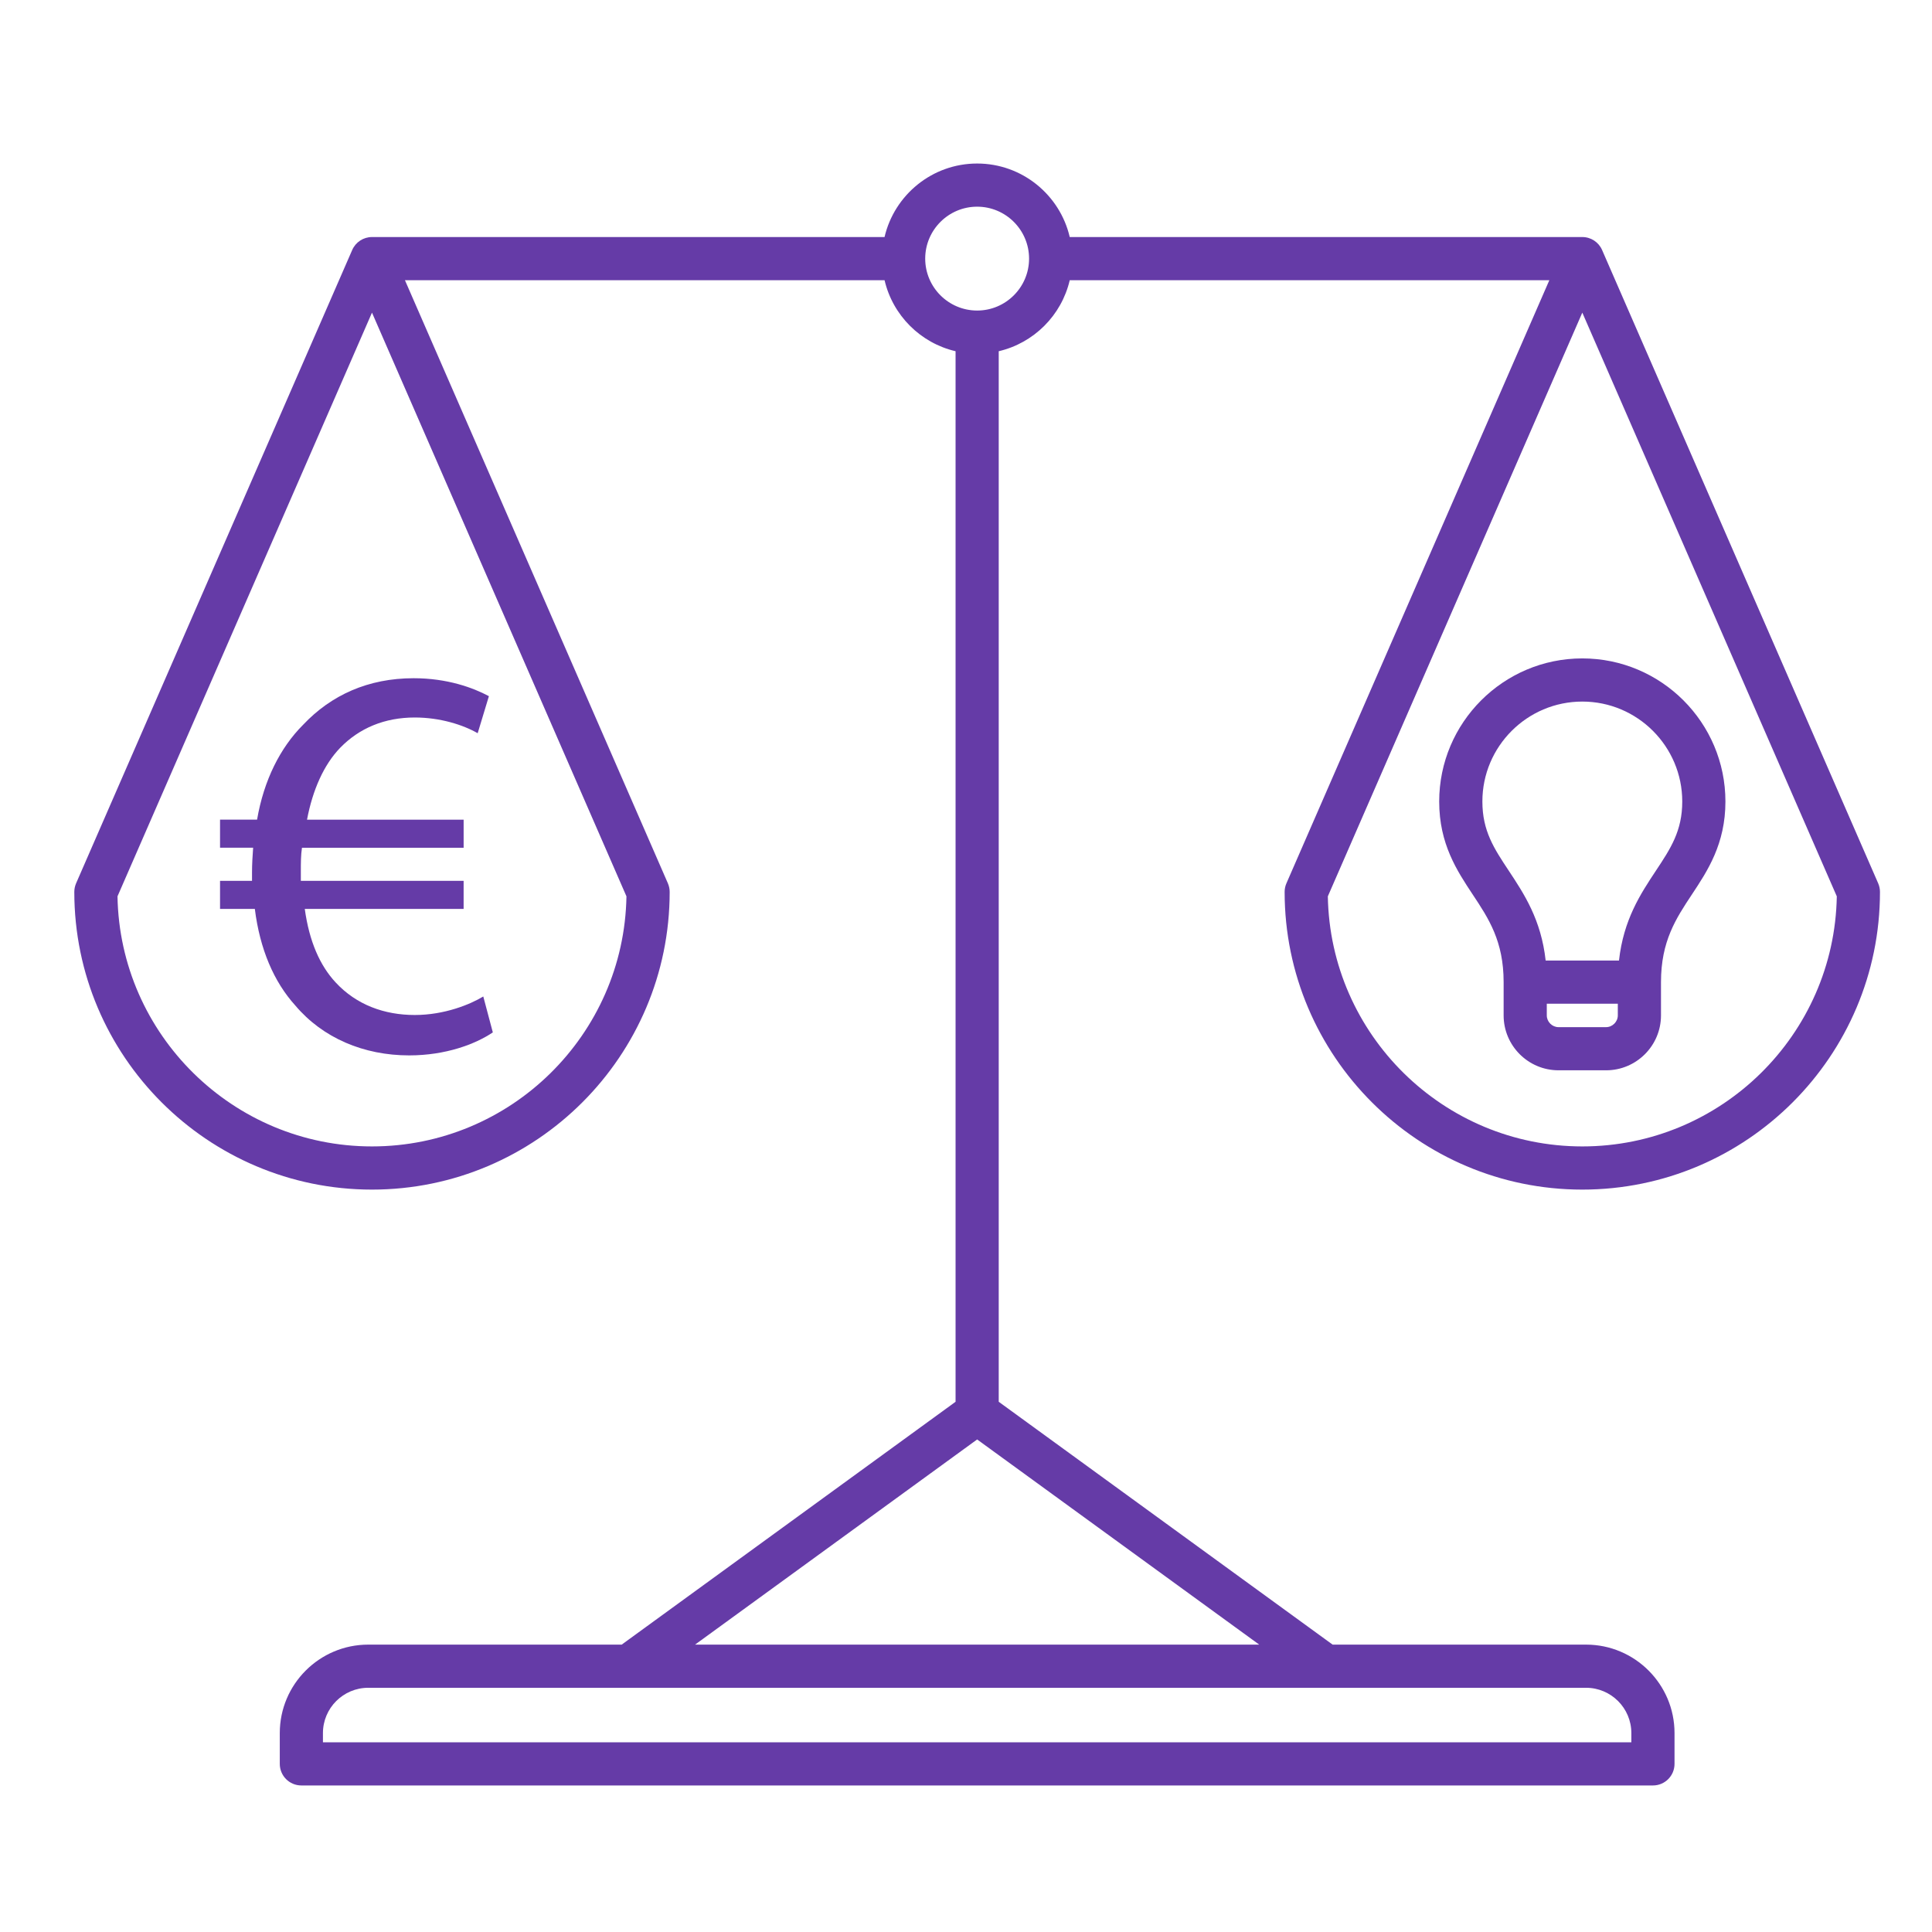 <?xml version="1.0" encoding="utf-8"?>
<!-- Generator: Adobe Illustrator 15.0.0, SVG Export Plug-In  -->
<!DOCTYPE svg PUBLIC "-//W3C//DTD SVG 1.1//EN" "http://www.w3.org/Graphics/SVG/1.1/DTD/svg11.dtd">
<svg version="1.1"
	 xmlns="http://www.w3.org/2000/svg" xmlns:xlink="http://www.w3.org/1999/xlink" xmlns:a="http://ns.adobe.com/AdobeSVGViewerExtensions/3.0/"
	 x="0px" y="0px" width="130px" height="130px" viewBox="-5 -11.003 130 130" enable-background="new -5 -11.003 130 130"
	 xml:space="preserve">
<defs>
</defs>
<path fill="#653BA7" d="M81.44,49.012c0,11.046,8.985,20.031,20.029,20.031c11.045,0,20.03-8.984,20.03-20.031
	c0-0.198-0.041-0.396-0.121-0.58L102.801,5.819c-0.23-0.529-0.753-0.872-1.331-0.872H66.98C66.321,2.116,63.778,0,60.75,0
	s-5.571,2.116-6.231,4.947H20.03c-0.578,0-1.1,0.342-1.331,0.872L0.121,48.432C0.042,48.616,0,48.813,0,49.012
	c0,11.046,8.985,20.031,20.03,20.031c11.045,0,20.031-8.984,20.031-20.031c0-0.198-0.042-0.396-0.121-0.58L22.247,7.851H54.52
	c0.551,2.364,2.414,4.228,4.778,4.779v70.69L36.832,99.66H19.778c-3.282,0-5.952,2.669-5.952,5.951v2.074
	c0,0.802,0.65,1.452,1.452,1.452h90.945c0.802,0,1.452-0.65,1.452-1.452v-2.074c0-3.282-2.67-5.951-5.953-5.951H84.669L62.202,83.32
	v-70.69c2.363-0.551,4.227-2.414,4.778-4.778h32.271L81.561,48.433C81.48,48.616,81.44,48.813,81.44,49.012L81.44,49.012z
	 M20.029,66.137c-9.343,0-16.964-7.521-17.123-16.827L20.03,10.033L37.153,49.31C36.994,58.616,29.375,66.137,20.029,66.137
	L20.029,66.137z M104.77,105.611v0.622H16.73v-0.622c0-1.68,1.367-3.047,3.048-3.047h81.944
	C103.403,102.564,104.77,103.931,104.77,105.611L104.77,105.611z M41.769,99.66L60.75,85.855L79.73,99.66H41.769L41.769,99.66z
	 M60.75,9.893c-1.927,0-3.495-1.568-3.495-3.494c0-1.927,1.568-3.495,3.495-3.495s3.494,1.568,3.494,3.495
	C64.244,8.325,62.677,9.893,60.75,9.893L60.75,9.893z M101.47,10.033l17.124,39.277c-0.159,9.306-7.779,16.827-17.124,16.827
	S84.505,58.616,84.347,49.31L101.47,10.033z M96.176,55.083v2.24c0,2.036,1.656,3.692,3.693,3.692h3.203
	c2.035,0,3.692-1.656,3.692-3.692v-2.239v-0.001c0-2.758,1.009-4.28,2.077-5.894c1.059-1.598,2.259-3.408,2.259-6.259
	c0-5.31-4.32-9.63-9.631-9.63s-9.629,4.32-9.629,9.63c0,2.852,1.199,4.662,2.257,6.259C95.167,50.802,96.176,52.325,96.176,55.083
	L96.176,55.083z M103.071,58.111h-3.203c-0.428,0-0.788-0.36-0.788-0.788v-0.788h4.779v0.788
	C103.859,57.75,103.498,58.111,103.071,58.111z M101.47,36.204c3.708,0,6.725,3.017,6.725,6.726c0,1.977-0.781,3.159-1.773,4.655
	c-1.031,1.556-2.179,3.289-2.484,6.045h-4.934c-0.304-2.756-1.454-4.489-2.483-6.045c-0.992-1.496-1.775-2.678-1.775-4.655
	C94.744,39.221,97.762,36.204,101.47,36.204L101.47,36.204z"/>
<path fill="#653BA7" d="M28.161,58.464c-1.171,0.792-3.172,1.548-5.627,1.548c-3.06,0-5.817-1.17-7.667-3.361
	c-1.436-1.587-2.379-3.777-2.72-6.496H9.806v-1.889h2.152c0-0.189,0-0.377,0-0.565c0-0.567,0.037-1.134,0.075-1.662H9.806v-1.889
	h2.492c0.454-2.644,1.548-4.835,3.097-6.383c1.888-2.001,4.381-3.134,7.441-3.134c2.266,0,4.003,0.642,5.061,1.208l-0.755,2.493
	c-0.982-0.566-2.531-1.058-4.231-1.058c-2.039,0-3.739,0.718-5.023,2.04c-1.095,1.133-1.851,2.833-2.229,4.835h10.538v1.889H15.319
	c-0.076,0.491-0.076,1.019-0.076,1.586c0,0.227,0,0.415,0,0.642h10.953v1.889H15.508c0.302,2.19,1.021,3.813,2.078,4.947
	c1.397,1.511,3.286,2.19,5.325,2.19c2.002,0,3.74-0.718,4.608-1.246L28.161,58.464z"/>
</svg>
